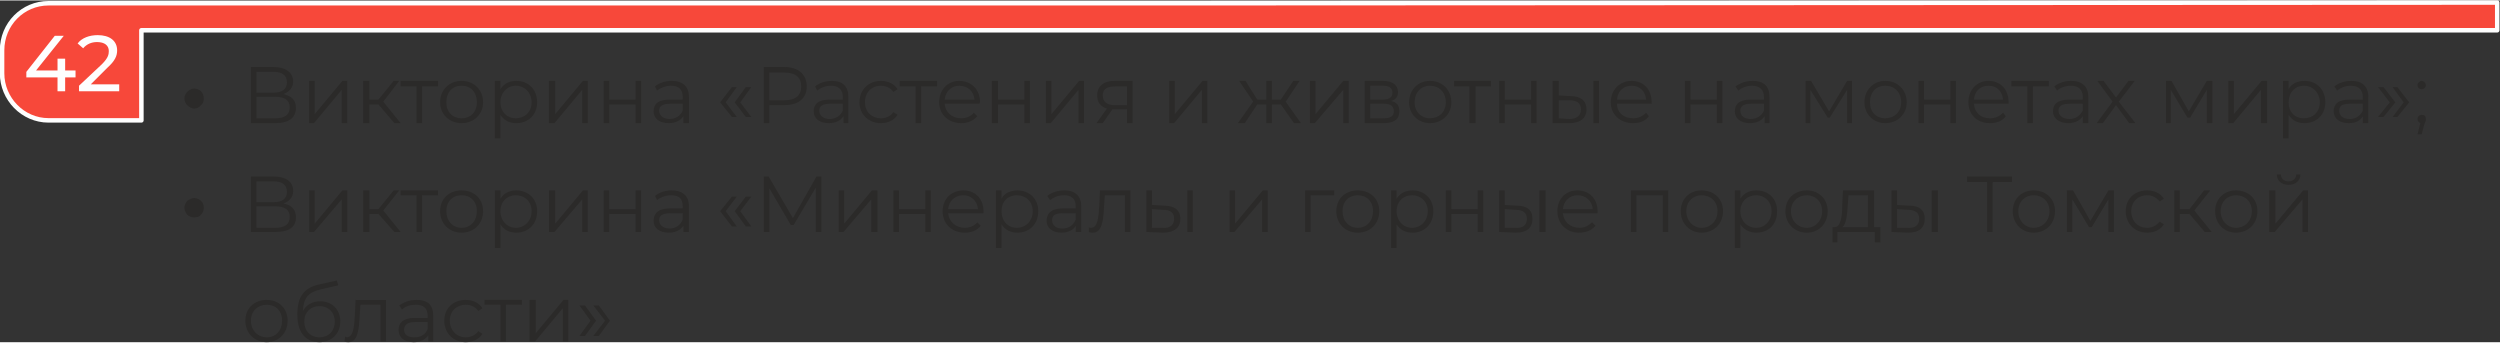 <?xml version="1.0" encoding="UTF-8"?> <svg xmlns="http://www.w3.org/2000/svg" xmlns:xlink="http://www.w3.org/1999/xlink" xml:space="preserve" width="788px" height="108px" version="1.1" style="shape-rendering:geometricPrecision; text-rendering:geometricPrecision; image-rendering:optimizeQuality; fill-rule:evenodd; clip-rule:evenodd" viewBox="0 0 3607 493"><rect x="0" y="0" width="3607" height="493" fill="#333333" stroke="none"/> <defs> <style type="text/css"> .str0 {stroke:#FEFEFE;stroke-width:6.489;stroke-linejoin:round} .fil0 {fill:#F7483A} .fil2 {fill:#FEFEFE;fill-rule:nonzero} .fil1 {fill:#2B2A29;fill-rule:nonzero} </style> </defs> <g id="Слой_x0020_1">  <g id="_1914791499168"> <path class="fil0 str0" d="M3603 43l-2554 0 -845 0 0 130 -134 0c-37,0 -67,-31 -67,-68l0 -33c0,-38 30,-68 67,-68l134 0 1444 0 17 0 1938 -1c0,29 0,11 0,40z"></path> <path class="fil1" d="M266 141c0,-3 2,-7 4,-9 3,-3 7,-5 10,-5 4,0 8,2 10,4 3,3 4,7 4,10 0,4 -1,8 -4,10 -2,3 -6,5 -10,5 -3,0 -7,-2 -10,-5 -2,-2 -4,-6 -4,-10zm143 -6c8,-3 14,-9 14,-18 0,-13 -11,-21 -28,-21l-33 0 0 81 35 0c20,0 30,-8 30,-22 0,-11 -6,-17 -18,-20zm-39 -32l25 0c12,0 19,5 19,15 0,10 -7,15 -19,15l-25 0 0 -30zm27 67l-27 0 0 -31 27 0c14,0 21,5 21,15 0,11 -7,16 -21,16zm49 7l7 0 40 -48 0 48 8 0 0 -61 -7 0 -40 48 0 -48 -8 0 0 61zm123 0l9 0 -25 -31 23 -30 -8 0 -22 27 -13 0 0 -27 -9 0 0 61 9 0 0 -27 13 0 23 27zm63 -61l-54 0 0 8 23 0 0 53 8 0 0 -53 23 0 0 -8zm34 61c18,0 31,-13 31,-30 0,-18 -13,-31 -31,-31 -18,0 -31,13 -31,31 0,17 13,30 31,30zm0 -7c-13,0 -22,-9 -22,-23 0,-15 9,-24 22,-24 13,0 22,9 22,24 0,14 -9,23 -22,23zm79 -54c-10,0 -18,4 -23,12l0 -12 -8 0 0 83 8 0 0 -34c5,8 13,12 23,12 17,0 30,-12 30,-30 0,-19 -13,-31 -30,-31zm-1 54c-12,0 -22,-9 -22,-23 0,-14 10,-24 22,-24 13,0 23,10 23,24 0,14 -10,23 -23,23zm48 7l8 0 40 -48 0 48 8 0 0 -61 -7 0 -40 48 0 -48 -9 0 0 61zm79 0l8 0 0 -27 38 0 0 27 8 0 0 -61 -8 0 0 27 -38 0 0 -27 -8 0 0 61zm98 -61c-9,0 -18,3 -24,8l3 6c5,-4 13,-7 20,-7 12,0 17,6 17,16l0 4 -19 0c-17,0 -23,7 -23,17 0,10 8,17 22,17 10,0 17,-4 21,-10l0 10 8 0 0 -38c0,-15 -9,-23 -25,-23zm-3 55c-9,0 -15,-5 -15,-12 0,-6 4,-10 16,-10l18 0 0 10c-3,7 -10,12 -19,12zm90 -3l7 0 -16 -21 16 -22 -7 0 -17 22 17 21zm20 0l8 0 -16 -21 16 -22 -8 0 -16 22 16 21zm56 -72l-30 0 0 81 8 0 0 -26 22 0c20,0 32,-10 32,-27 0,-17 -12,-28 -32,-28zm-1 48l-21 0 0 -40 21 0c17,0 25,7 25,20 0,13 -8,20 -25,20zm69 -28c-9,0 -18,3 -24,8l3 6c5,-4 12,-7 20,-7 11,0 17,6 17,16l0 4 -19 0c-17,0 -23,7 -23,17 0,10 8,17 22,17 10,0 17,-4 21,-10l0 10 7 0 0 -38c0,-15 -8,-23 -24,-23zm-3 55c-9,0 -15,-5 -15,-12 0,-6 4,-10 15,-10l19 0 0 10c-3,7 -10,12 -19,12zm74 6c10,0 19,-4 24,-12l-6 -4c-4,6 -11,9 -18,9 -13,0 -23,-9 -23,-23 0,-15 10,-24 23,-24 7,0 14,3 18,9l6 -4c-5,-8 -14,-12 -24,-12 -18,0 -31,13 -31,31 0,17 13,30 31,30zm81 -61l-54 0 0 8 23 0 0 53 8 0 0 -53 23 0 0 -8zm62 31c0,-19 -13,-31 -30,-31 -17,0 -29,13 -29,31 0,17 13,30 32,30 9,0 17,-3 23,-10l-5 -5c-4,5 -11,8 -18,8 -13,0 -23,-8 -24,-21l50 0c0,-1 1,-2 1,-2zm-30 -24c12,0 21,8 22,20l-43 0c1,-12 10,-20 21,-20zm47 54l9 0 0 -27 38 0 0 27 8 0 0 -61 -8 0 0 27 -38 0 0 -27 -9 0 0 61zm78 0l7 0 40 -48 0 48 8 0 0 -61 -7 0 -40 48 0 -48 -8 0 0 61zm99 -61c-15,0 -25,7 -25,21 0,10 5,16 14,19l-15 21 9 0 14 -20 2 0 19 0 0 20 8 0 0 -61 -26 0zm-17 21c0,-9 6,-13 18,-13l17 0 0 27 -18 0c-11,0 -17,-5 -17,-14zm96 40l7 0 40 -48 0 48 8 0 0 -61 -7 0 -40 48 0 -48 -8 0 0 61zm180 0l10 0 -22 -31 20 -30 -9 0 -18 27 -13 0 0 -27 -8 0 0 27 -13 0 -17 -27 -9 0 20 30 -22 31 10 0 18 -27 13 0 0 27 8 0 0 -27 13 0 19 27zm23 0l7 0 41 -48 0 48 8 0 0 -61 -8 0 -40 48 0 -48 -8 0 0 61zm117 -32c7,-2 10,-6 10,-13 0,-10 -8,-16 -22,-16l-26 0 0 61 27 0c16,0 23,-6 23,-17 0,-8 -3,-13 -12,-15zm-30 -22l18 0c9,0 14,3 14,10 0,7 -5,10 -14,10l-18 0 0 -20zm19 47l-19 0 0 -21 20 0c10,0 14,4 14,11 0,7 -5,10 -15,10zm67 7c18,0 31,-13 31,-30 0,-18 -13,-31 -31,-31 -17,0 -30,13 -30,31 0,17 13,30 30,30zm0 -7c-12,0 -22,-9 -22,-23 0,-15 10,-24 22,-24 13,0 23,9 23,24 0,14 -10,23 -23,23zm88 -54l-53 0 0 8 22 0 0 53 9 0 0 -53 22 0 0 -8zm12 61l8 0 0 -27 38 0 0 27 8 0 0 -61 -8 0 0 27 -38 0 0 -27 -8 0 0 61zm103 -39l-17 -1 0 -21 -9 0 0 61 24 0c16,0 25,-7 25,-20 0,-12 -8,-19 -23,-19zm33 39l8 0 0 -61 -8 0 0 61zm-35 -6l-15 -1 0 -26 15 0c11,0 17,4 17,13 0,9 -6,14 -17,14zm119 -24c0,-19 -12,-31 -29,-31 -17,0 -30,13 -30,31 0,17 13,30 32,30 10,0 18,-3 23,-10l-4 -5c-5,5 -11,8 -19,8 -13,0 -23,-8 -23,-21l50 0c0,-1 0,-2 0,-2zm-29 -24c12,0 20,8 21,20l-42 0c1,-12 9,-20 21,-20zm77 54l8 0 0 -27 38 0 0 27 8 0 0 -61 -8 0 0 27 -38 0 0 -27 -8 0 0 61zm98 -61c-10,0 -18,3 -25,8l4 6c5,-4 12,-7 20,-7 11,0 17,6 17,16l0 4 -19 0c-17,0 -23,7 -23,17 0,10 8,17 22,17 10,0 17,-4 21,-10l0 10 7 0 0 -38c0,-15 -8,-23 -24,-23zm-3 55c-10,0 -15,-5 -15,-12 0,-6 4,-10 15,-10l19 0 0 10c-3,7 -10,12 -19,12zm139 -55l-26 44 -26 -44 -8 0 0 61 7 0 0 -48 25 40 3 0 25 -40 0 48 7 0 0 -61 -7 0zm55 61c18,0 31,-13 31,-30 0,-18 -13,-31 -31,-31 -17,0 -30,13 -30,31 0,17 13,30 30,30zm0 -7c-13,0 -22,-9 -22,-23 0,-15 9,-24 22,-24 13,0 23,9 23,24 0,14 -10,23 -23,23zm48 7l8 0 0 -27 38 0 0 27 8 0 0 -61 -8 0 0 27 -38 0 0 -27 -8 0 0 61zm130 -30c0,-19 -12,-31 -29,-31 -17,0 -29,13 -29,31 0,17 12,30 31,30 10,0 18,-3 23,-10l-4 -5c-5,5 -11,8 -19,8 -13,0 -22,-8 -23,-21l50 0c0,-1 0,-2 0,-2zm-29 -24c12,0 20,8 21,20l-42 0c1,-12 9,-20 21,-20zm87 -7l-54 0 0 8 23 0 0 53 8 0 0 -53 23 0 0 -8zm32 0c-9,0 -18,3 -24,8l4 6c4,-4 12,-7 20,-7 11,0 17,6 17,16l0 4 -19 0c-18,0 -24,7 -24,17 0,10 9,17 22,17 10,0 17,-4 21,-10l0 10 8 0 0 -38c0,-15 -9,-23 -25,-23zm-2 55c-10,0 -16,-5 -16,-12 0,-6 4,-10 16,-10l19 0 0 10c-4,7 -10,12 -19,12zm95 6l-24 -31 23 -30 -9 0 -18 24 -18 -24 -9 0 22 30 -23 31 9 0 19 -26 19 26 9 0zm103 -61l-26 44 -25 -44 -8 0 0 61 7 0 0 -48 24 40 4 0 24 -40 0 48 8 0 0 -61 -8 0zm31 61l7 0 40 -48 0 48 9 0 0 -61 -8 0 -40 48 0 -48 -8 0 0 61zm110 -61c-10,0 -19,4 -23,12l0 -12 -8 0 0 83 8 0 0 -34c5,8 13,12 23,12 17,0 30,-12 30,-30 0,-19 -13,-31 -30,-31zm-1 54c-13,0 -22,-9 -22,-23 0,-14 9,-24 22,-24 13,0 23,10 23,24 0,14 -10,23 -23,23zm69 -54c-10,0 -19,3 -25,8l4 6c5,-4 12,-7 20,-7 11,0 17,6 17,16l0 4 -19 0c-17,0 -23,7 -23,17 0,10 8,17 22,17 10,0 17,-4 20,-10l0 10 8 0 0 -38c0,-15 -9,-23 -24,-23zm-3 55c-10,0 -15,-5 -15,-12 0,-6 3,-10 15,-10l19 0 0 10c-3,7 -10,12 -19,12zm49 -3l17 -21 -17 -22 -8 0 17 22 -17 21 8 0zm20 0l17 -21 -17 -22 -7 0 16 22 -16 21 7 0zm35 -40c3,0 6,-2 6,-6 0,-3 -3,-6 -6,-6 -3,0 -6,3 -6,6 0,4 3,6 6,6zm0 37c-3,0 -6,2 -6,6 0,3 2,5 4,6l-4 16 6 0 4 -15c2,-4 2,-5 2,-7 0,-4 -2,-6 -6,-6zm-3228 134c0,-4 2,-7 4,-10 3,-2 7,-4 10,-4 4,0 8,2 10,4 3,3 4,6 4,10 0,4 -1,7 -4,10 -2,3 -6,4 -10,4 -3,0 -7,-1 -10,-4 -2,-3 -4,-6 -4,-10zm143 -6c8,-3 14,-9 14,-18 0,-14 -11,-21 -28,-21l-33 0 0 80 35 0c20,0 30,-7 30,-21 0,-11 -6,-18 -18,-20zm-39 -32l25 0c12,0 19,5 19,15 0,10 -7,15 -19,15l-25 0 0 -30zm27 67l-27 0 0 -31 27 0c14,0 21,5 21,15 0,11 -7,16 -21,16zm49 6l7 0 40 -47 0 47 8 0 0 -60 -7 0 -40 48 0 -48 -8 0 0 60zm123 0l9 0 -25 -31 23 -29 -8 0 -22 27 -13 0 0 -27 -9 0 0 60 9 0 0 -26 13 0 23 26zm63 -60l-54 0 0 7 23 0 0 53 8 0 0 -53 23 0 0 -7zm34 61c18,0 31,-13 31,-31 0,-18 -13,-30 -31,-30 -18,0 -31,12 -31,30 0,18 13,31 31,31zm0 -7c-13,0 -22,-10 -22,-24 0,-14 9,-23 22,-23 13,0 22,9 22,23 0,14 -9,24 -22,24zm79 -54c-10,0 -18,4 -23,12l0 -12 -8 0 0 83 8 0 0 -34c5,8 13,12 23,12 17,0 30,-12 30,-31 0,-18 -13,-30 -30,-30zm-1 54c-12,0 -22,-10 -22,-24 0,-14 10,-23 22,-23 13,0 23,9 23,23 0,14 -10,24 -23,24zm48 6l8 0 40 -47 0 47 8 0 0 -60 -7 0 -40 48 0 -48 -9 0 0 60zm79 0l8 0 0 -26 38 0 0 26 8 0 0 -60 -8 0 0 27 -38 0 0 -27 -8 0 0 60zm98 -60c-9,0 -18,3 -24,8l3 6c5,-4 13,-7 20,-7 12,0 17,5 17,16l0 3 -19 0c-17,0 -23,8 -23,18 0,10 8,17 22,17 10,0 17,-4 21,-10l0 9 8 0 0 -37c0,-15 -9,-23 -25,-23zm-3 55c-9,0 -15,-5 -15,-12 0,-6 4,-10 16,-10l18 0 0 9c-3,8 -10,13 -19,13zm90 -3l7 0 -16 -22 16 -21 -7 0 -17 21 17 22zm20 0l8 0 -16 -22 16 -21 -8 0 -16 21 16 22zm102 -72l-34 60 -35 -60 -7 0 0 80 8 0 0 -63 31 53 4 0 32 -54 0 64 8 0 0 -80 -7 0zm32 80l7 0 40 -47 0 47 9 0 0 -60 -8 0 -40 48 0 -48 -8 0 0 60zm79 0l8 0 0 -26 38 0 0 26 8 0 0 -60 -8 0 0 27 -38 0 0 -27 -8 0 0 60zm130 -30c0,-18 -12,-30 -29,-30 -17,0 -30,12 -30,30 0,18 13,31 32,31 9,0 18,-3 23,-10l-5 -5c-4,5 -11,8 -18,8 -13,0 -23,-9 -24,-21l51 0c0,-1 0,-2 0,-3zm-29 -23c11,0 20,8 21,20l-43 0c1,-12 10,-20 22,-20zm78 -7c-10,0 -19,4 -23,12l0 -12 -8 0 0 83 8 0 0 -34c5,8 13,12 23,12 17,0 30,-12 30,-31 0,-18 -13,-30 -30,-30zm-1 54c-13,0 -22,-10 -22,-24 0,-14 9,-23 22,-23 13,0 23,9 23,23 0,14 -10,24 -23,24zm69 -54c-10,0 -19,3 -25,8l4 6c5,-4 12,-7 20,-7 11,0 17,5 17,16l0 3 -19 0c-17,0 -23,8 -23,18 0,10 8,17 22,17 9,0 17,-4 20,-10l0 9 8 0 0 -37c0,-15 -9,-23 -24,-23zm-3 55c-10,0 -15,-5 -15,-12 0,-6 3,-10 15,-10l19 0 0 9c-3,8 -10,13 -19,13zm54 -55l-1 22c-1,16 -2,32 -12,32 -1,0 -2,0 -3,-1l0 7c2,1 4,1 6,1 13,0 15,-18 16,-39l1 -15 29 0 0 53 8 0 0 -60 -44 0zm92 22l-17 -1 0 -21 -8 0 0 60 24 1c16,0 25,-7 25,-20 0,-13 -9,-19 -24,-19zm34 38l8 0 0 -60 -8 0 0 60zm-36 -6l-15 0 0 -27 15 1c12,0 17,4 17,13 0,9 -6,14 -17,13zm97 6l7 0 40 -47 0 47 8 0 0 -60 -7 0 -40 48 0 -48 -8 0 0 60zm151 -60l-42 0 0 60 8 0 0 -53 34 0 0 -7zm34 61c18,0 31,-13 31,-31 0,-18 -13,-30 -31,-30 -18,0 -31,12 -31,30 0,18 13,31 31,31zm0 -7c-13,0 -22,-10 -22,-24 0,-14 9,-23 22,-23 13,0 22,9 22,23 0,14 -9,24 -22,24zm79 -54c-10,0 -18,4 -23,12l0 -12 -8 0 0 83 8 0 0 -34c5,8 13,12 23,12 17,0 30,-12 30,-31 0,-18 -13,-30 -30,-30zm-1 54c-12,0 -22,-10 -22,-24 0,-14 10,-23 22,-23 13,0 23,9 23,23 0,14 -10,24 -23,24zm49 6l8 0 0 -26 38 0 0 26 8 0 0 -60 -8 0 0 27 -38 0 0 -27 -8 0 0 60zm102 -38l-17 -1 0 -21 -8 0 0 60 24 1c16,0 24,-7 24,-20 0,-13 -8,-19 -23,-19zm33 38l9 0 0 -60 -9 0 0 60zm-35 -6l-15 0 0 -27 15 1c11,0 17,4 17,13 0,9 -6,14 -17,13zm119 -24c0,-18 -12,-30 -29,-30 -17,0 -29,12 -29,30 0,18 13,31 31,31 10,0 18,-3 24,-10l-5 -5c-5,5 -11,8 -18,8 -14,0 -23,-9 -24,-21l50 0c0,-1 0,-2 0,-3zm-29 -23c12,0 21,8 22,20l-43 0c1,-12 10,-20 21,-20zm77 -7l0 60 8 0 0 -53 38 0 0 53 8 0 0 -60 -54 0zm102 61c18,0 31,-13 31,-31 0,-18 -13,-30 -31,-30 -17,0 -30,12 -30,30 0,18 13,31 30,31zm0 -7c-12,0 -22,-10 -22,-24 0,-14 10,-23 22,-23 13,0 23,9 23,23 0,14 -10,24 -23,24zm79 -54c-10,0 -18,4 -23,12l0 -12 -8 0 0 83 8 0 0 -34c5,8 14,12 23,12 18,0 30,-12 30,-31 0,-18 -12,-30 -30,-30zm0 54c-13,0 -23,-10 -23,-24 0,-14 10,-23 23,-23 12,0 22,9 22,23 0,14 -10,24 -22,24zm73 7c17,0 30,-13 30,-31 0,-18 -13,-30 -30,-30 -18,0 -31,12 -31,30 0,18 13,31 31,31zm0 -7c-13,0 -23,-10 -23,-24 0,-14 10,-23 23,-23 12,0 22,9 22,23 0,14 -10,24 -22,24zm97 -1l0 -53 -45 0 -1 20c0,17 -2,33 -11,33l-3 0 0 22 7 0 0 -15 54 0 0 15 8 0 0 -22 -9 0zm-38 -32l1 -14 28 0 0 46 -37 0c6,-4 7,-18 8,-32zm88 1l-17 -1 0 -21 -8 0 0 60 24 1c16,0 24,-7 24,-20 0,-13 -8,-19 -23,-19zm33 38l9 0 0 -60 -9 0 0 60zm-35 -6l-15 0 0 -27 15 1c11,0 17,4 17,13 0,9 -6,14 -17,13zm151 -74l-65 0 0 8 29 0 0 72 8 0 0 -72 28 0 0 -8zm31 81c18,0 31,-13 31,-31 0,-18 -13,-30 -31,-30 -17,0 -30,12 -30,30 0,18 13,31 30,31zm0 -7c-12,0 -22,-10 -22,-24 0,-14 10,-23 22,-23 13,0 23,9 23,23 0,14 -10,24 -23,24zm108 -54l-26 44 -25 -44 -9 0 0 60 8 0 0 -47 24 40 4 0 24 -40 0 47 8 0 0 -60 -8 0zm56 61c10,0 19,-4 24,-12l-6 -4c-5,6 -11,9 -18,9 -13,0 -23,-9 -23,-24 0,-14 10,-23 23,-23 7,0 13,3 18,9l6 -4c-5,-8 -14,-12 -24,-12 -18,0 -31,12 -31,30 0,18 13,31 31,31zm83 -1l10 0 -25 -31 23 -29 -9 0 -21 27 -14 0 0 -27 -8 0 0 60 8 0 0 -26 14 0 22 26zm45 1c18,0 31,-13 31,-31 0,-18 -13,-30 -31,-30 -17,0 -30,12 -30,30 0,18 13,31 30,31zm0 -7c-12,0 -22,-10 -22,-24 0,-14 10,-23 22,-23 13,0 23,9 23,23 0,14 -10,24 -23,24zm76 -62c10,0 17,-6 17,-15l-6 0c0,6 -5,10 -11,10 -7,0 -11,-4 -11,-10l-6 0c0,9 7,15 17,15zm-28 68l8 0 40 -47 0 47 8 0 0 -60 -7 0 -40 48 0 -48 -9 0 0 60zm-2889 159c17,0 30,-13 30,-31 0,-18 -13,-30 -30,-30 -18,0 -31,12 -31,30 0,18 13,31 31,31zm0 -7c-13,0 -23,-10 -23,-24 0,-14 10,-23 23,-23 13,0 22,9 22,23 0,14 -9,24 -22,24zm77 -52c-11,0 -20,5 -25,14 1,-19 8,-27 25,-31l26 -6 -2 -7 -27 6c-20,5 -30,17 -30,43 0,25 11,40 32,40 17,0 30,-12 30,-30 0,-17 -12,-29 -29,-29zm-1 52c-13,0 -22,-9 -22,-23 0,-13 9,-22 22,-22 13,0 22,9 22,22 0,14 -9,23 -22,23zm52 -54l-1 22c-1,16 -2,32 -12,32 0,0 -1,-1 -2,-1l-1 7c2,1 4,1 6,1 13,0 15,-18 16,-39l1 -15 29 0 0 53 8 0 0 -60 -44 0zm88 0c-10,0 -18,3 -25,8l4 6c5,-5 12,-7 20,-7 11,0 17,5 17,16l0 3 -19 0c-17,0 -23,8 -23,17 0,11 8,18 22,18 10,0 17,-4 21,-10l0 9 7 0 0 -37c0,-16 -8,-23 -24,-23zm-3 54c-10,0 -15,-4 -15,-11 0,-6 4,-11 15,-11l19 0 0 10c-3,8 -10,12 -19,12zm74 7c10,0 19,-4 24,-12l-6 -4c-4,6 -11,9 -18,9 -13,0 -23,-10 -23,-24 0,-14 10,-23 23,-23 7,0 14,3 18,9l6 -4c-5,-8 -14,-12 -24,-12 -18,0 -31,12 -31,30 0,18 13,31 31,31zm81 -61l-54 0 0 7 23 0 0 53 8 0 0 -53 23 0 0 -7zm11 60l8 0 40 -48 0 48 8 0 0 -60 -7 0 -40 48 0 -48 -9 0 0 60zm80 -8l16 -22 -16 -22 -8 0 16 22 -16 22 8 0zm20 0l16 -22 -16 -22 -8 0 17 22 -17 22 8 0z"></path> <path class="fil2" d="M109 101l-15 0 0 -17 -11 0 0 17 -31 0 40 -50 -13 0 -41 52 0 8 45 0 0 20 11 0 0 -20 15 0 0 -10zm22 20l24 -24c11,-10 14,-17 14,-25 0,-14 -11,-22 -28,-22 -12,0 -23,4 -29,12l8 7c5,-6 12,-9 20,-9 11,0 17,5 17,13 0,5 -1,10 -10,19l-33 31 0 8 58 0 0 -10 -41 0z"></path> </g> </g> </svg> 